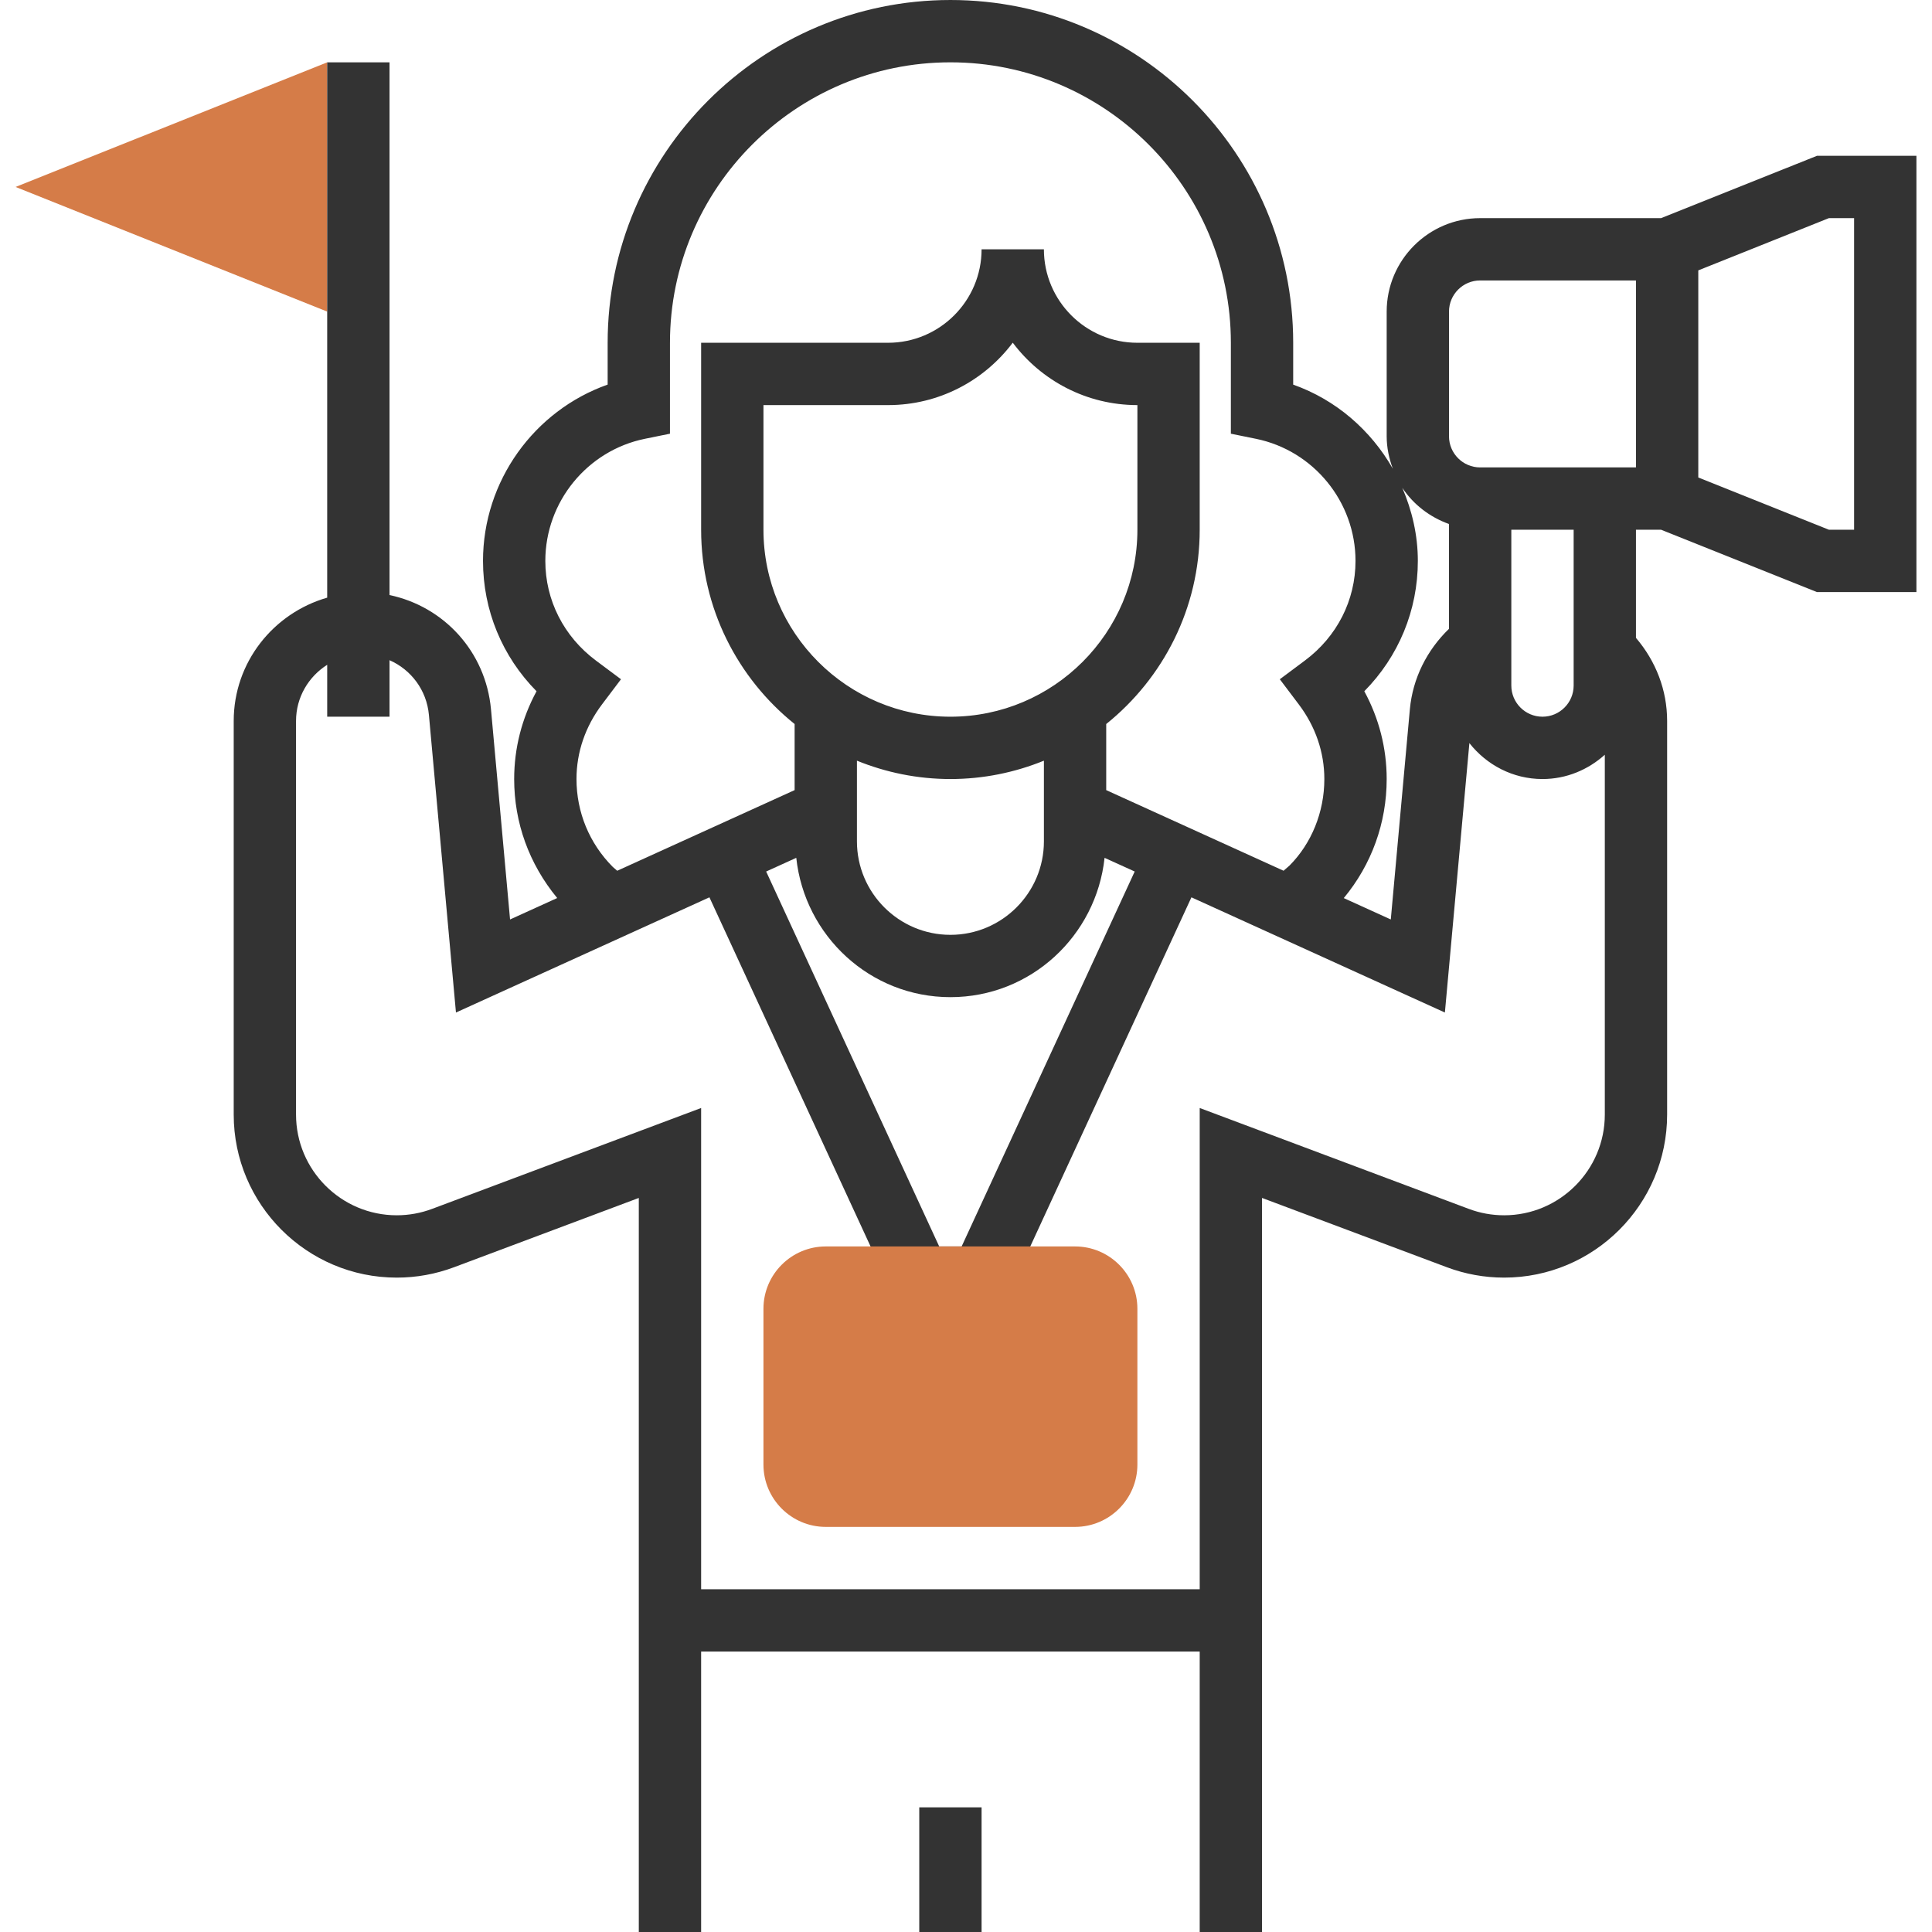 <svg height="800" viewBox="0 0 295.239 295.239" width="800" xmlns="http://www.w3.org/2000/svg"><path d="m2.382 28.571 47.619-19.047v38.095z" fill="#d57c48"/><path d="m277.658 23.81-23.814 9.524h-27.653c-7.876 0-14.286 6.41-14.286 14.286v19.048c0 1.748.362 3.4.938 4.952-3.352-5.867-8.676-10.529-15.224-12.843v-6.395c.001-28.882-23.499-52.382-52.38-52.382s-52.381 23.5-52.381 52.381v6.39c-11.238 3.977-19.047 14.748-19.047 26.943 0 7.552 2.938 14.605 8.181 19.919-2.248 4.143-3.419 8.71-3.419 13.414 0 6.648 2.262 12.952 6.576 18.186l-7.205 3.276-2.914-32.124c-.805-8.8-7.19-15.705-15.505-17.452v-81.409h-9.524v81.805c-8.219 2.367-14.286 9.871-14.286 18.848v60.148c0 13.738 11.181 24.914 24.914 24.914 2.995 0 5.938-.533 8.752-1.586l28.238-10.59v112.176h9.524v-42.857h76.19v42.857h9.524v-112.177l28.243 10.59c2.81 1.052 5.752 1.586 8.748 1.586 13.733 0 24.914-11.176 24.914-24.914v-60.152c0-4.733-1.729-9.138-4.762-12.695v-16.525h3.843l23.814 9.524h15.2v-66.666zm-56.228 23.809c0-2.624 2.133-4.762 4.762-4.762h23.809v28.571h-23.81c-2.629 0-4.762-2.138-4.762-4.762zm-4.762 38.095c0-3.948-.89-7.705-2.376-11.171 1.695 2.552 4.205 4.486 7.138 5.533v16.014c-3.367 3.257-5.548 7.562-5.981 12.3l-2.914 32.119-7.186-3.267c4.243-5.11 6.557-11.476 6.557-18.195 0-4.705-1.171-9.271-3.419-13.414 5.243-5.314 8.181-12.366 8.181-19.919zm-123.015 46.776c-3.586-3.595-5.557-8.371-5.557-13.443 0-4.086 1.352-8.038 3.914-11.424l2.886-3.824-3.843-2.867c-4.9-3.662-7.719-9.21-7.719-15.219 0-9.024 6.41-16.871 15.233-18.662l3.814-.776v-13.894c0-23.629 19.224-42.857 42.857-42.857s42.857 19.229 42.857 42.857v13.895l3.814.776c8.824 1.79 15.233 9.638 15.233 18.662 0 6.01-2.819 11.557-7.724 15.219l-3.843 2.867 2.886 3.824c2.567 3.386 3.919 7.338 3.919 11.424 0 5.071-1.971 9.848-5.314 13.214l-.919.8-27.1-12.319v-10.1c8.695-6.99 14.286-17.69 14.286-29.69v-28.572h-9.524c-7.876 0-14.286-6.41-14.286-14.286h-9.522c0 7.876-6.41 14.286-14.286 14.286h-28.571v28.571c0 12 5.59 22.705 14.286 29.69v10.1l-27.11 12.324zm51.586-22.966c-15.757 0-28.571-12.814-28.571-28.571v-19.048h19.048c7.781 0 14.7-3.752 19.048-9.538 4.348 5.786 11.267 9.538 19.048 9.538v19.048c-.001 15.757-12.816 28.571-28.573 28.571zm-14.286 6.719c4.414 1.795 9.233 2.805 14.286 2.805s9.871-1.01 14.286-2.805v7.567 3.067 1.695c0 7.876-6.41 14.286-14.286 14.286s-14.286-6.41-14.286-14.286v-1.695-3.067zm-9.271 14.847c1.281 11.933 11.29 21.29 23.557 21.29s22.276-9.357 23.557-21.29l4.605 2.09-26.448 57.295h-3.429l-26.443-57.295zm108.167 54.624c-1.852 0-3.671-.329-5.405-.981l-41.11-15.414v73.538h-76.19v-73.538l-41.105 15.414c-1.738.652-3.557.981-5.41.981-8.486 0-15.39-6.905-15.39-15.39v-60.152c0-3.614 1.91-6.776 4.762-8.581v7.933h9.524v-8.638c3.286 1.448 5.671 4.552 6.019 8.362l4.133 45.481 38.733-17.605 29.02 62.876h15.614l29.024-62.876 38.733 17.605 3.743-41.171c2.619 3.319 6.629 5.49 11.171 5.49 3.671 0 6.99-1.433 9.524-3.714v54.99c0 8.486-6.905 15.39-15.39 15.39zm10.628-80.952c0 2.624-2.133 4.762-4.762 4.762s-4.762-2.138-4.762-4.762v-23.81h9.524zm42.857-23.81h-3.848l-19.962-7.986v-31.647l19.962-7.986h3.848z" fill="#333"/><path d="m140.477 276.19h9.524v19.048h-9.524z" fill="#333"/><path d="m164.287 233.333h-38.096c-5.252 0-9.524-4.271-9.524-9.524v-23.809c0-5.252 4.271-9.524 9.524-9.524h38.095c5.252 0 9.524 4.271 9.524 9.524v23.81c.001 5.252-4.271 9.523-9.523 9.523z" fill="#d57c48"/></svg>